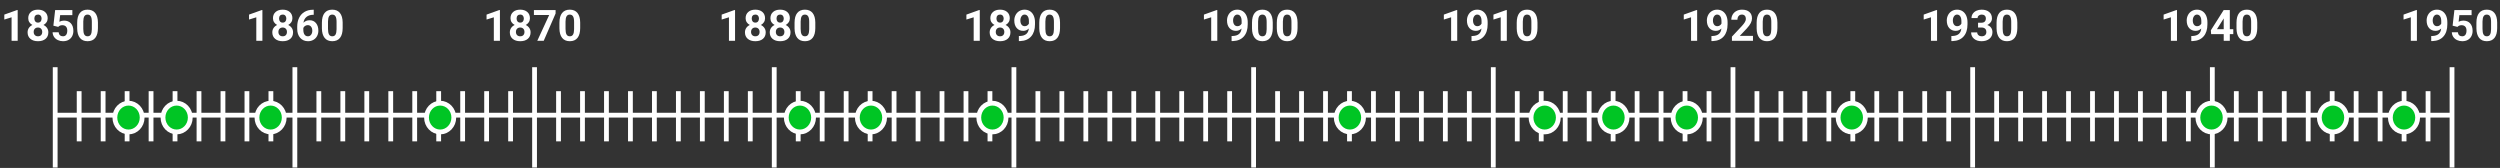 <svg width="1042" height="70" viewBox="0 0 1042 70" fill="none" xmlns="http://www.w3.org/2000/svg">
<rect x="0" y="0" width="1042" height="70" fill="#333333" stroke="none"/>
<line x1="23" y1="48" x2="1022.04" y2="48" stroke="white" stroke-width="2"/>
<line x1="23.002" y1="69.838" x2="23.002" y2="28" stroke="white" stroke-width="2"/>
<line x1="122.902" y1="69.838" x2="122.902" y2="28" stroke="white" stroke-width="2"/>
<line x1="222.802" y1="69.838" x2="222.802" y2="28" stroke="white" stroke-width="2"/>
<line x1="322.701" y1="69.838" x2="322.701" y2="28" stroke="white" stroke-width="2"/>
<line x1="422.601" y1="69.838" x2="422.601" y2="28" stroke="white" stroke-width="2"/>
<line x1="522.501" y1="69.838" x2="522.501" y2="28" stroke="white" stroke-width="2"/>
<line x1="622.401" y1="69.838" x2="622.401" y2="28" stroke="white" stroke-width="2"/>
<line x1="722.301" y1="69.838" x2="722.301" y2="28" stroke="white" stroke-width="2"/>
<line x1="822.2" y1="69.838" x2="822.2" y2="28" stroke="white" stroke-width="2"/>
<line x1="922.1" y1="69.838" x2="922.1" y2="28" stroke="white" stroke-width="2"/>
<line x1="1022" y1="69.838" x2="1022" y2="28" stroke="white" stroke-width="2"/>
<line x1="32.992" y1="58.919" x2="32.992" y2="38" stroke="white" stroke-width="2"/>
<line x1="42.982" y1="58.919" x2="42.982" y2="38" stroke="white" stroke-width="2"/>
<line x1="52.972" y1="58.919" x2="52.972" y2="38" stroke="white" stroke-width="2"/>
<line x1="62.962" y1="58.919" x2="62.962" y2="38" stroke="white" stroke-width="2"/>
<line x1="72.952" y1="58.919" x2="72.952" y2="38" stroke="white" stroke-width="2"/>
<line x1="82.942" y1="58.919" x2="82.942" y2="38" stroke="white" stroke-width="2"/>
<line x1="92.932" y1="58.919" x2="92.932" y2="38" stroke="white" stroke-width="2"/>
<line x1="102.922" y1="58.919" x2="102.922" y2="38" stroke="white" stroke-width="2"/>
<line x1="112.912" y1="58.919" x2="112.912" y2="38" stroke="white" stroke-width="2"/>
<line x1="132.892" y1="58.919" x2="132.892" y2="38" stroke="white" stroke-width="2"/>
<line x1="142.882" y1="58.919" x2="142.882" y2="38" stroke="white" stroke-width="2"/>
<line x1="152.872" y1="58.919" x2="152.872" y2="38" stroke="white" stroke-width="2"/>
<line x1="162.862" y1="58.919" x2="162.862" y2="38" stroke="white" stroke-width="2"/>
<line x1="172.852" y1="58.919" x2="172.852" y2="38" stroke="white" stroke-width="2"/>
<line x1="182.842" y1="58.919" x2="182.842" y2="38" stroke="white" stroke-width="2"/>
<line x1="192.832" y1="58.919" x2="192.832" y2="38" stroke="white" stroke-width="2"/>
<line x1="202.822" y1="58.919" x2="202.822" y2="38" stroke="white" stroke-width="2"/>
<line x1="212.812" y1="58.919" x2="212.812" y2="38" stroke="white" stroke-width="2"/>
<line x1="232.792" y1="58.919" x2="232.792" y2="38" stroke="white" stroke-width="2"/>
<line x1="242.782" y1="58.919" x2="242.782" y2="38" stroke="white" stroke-width="2"/>
<line x1="252.772" y1="58.919" x2="252.772" y2="38" stroke="white" stroke-width="2"/>
<line x1="262.762" y1="58.919" x2="262.762" y2="38" stroke="white" stroke-width="2"/>
<line x1="272.752" y1="58.919" x2="272.752" y2="38" stroke="white" stroke-width="2"/>
<line x1="282.742" y1="58.919" x2="282.742" y2="38" stroke="white" stroke-width="2"/>
<line x1="292.732" y1="58.919" x2="292.732" y2="38" stroke="white" stroke-width="2"/>
<line x1="302.722" y1="58.919" x2="302.722" y2="38" stroke="white" stroke-width="2"/>
<line x1="312.712" y1="58.919" x2="312.712" y2="38" stroke="white" stroke-width="2"/>
<line x1="332.692" y1="58.919" x2="332.692" y2="38" stroke="white" stroke-width="2"/>
<line x1="342.682" y1="58.919" x2="342.682" y2="38" stroke="white" stroke-width="2"/>
<line x1="352.672" y1="58.919" x2="352.672" y2="38" stroke="white" stroke-width="2"/>
<line x1="362.662" y1="58.919" x2="362.662" y2="38" stroke="white" stroke-width="2"/>
<line x1="372.651" y1="58.919" x2="372.651" y2="38" stroke="white" stroke-width="2"/>
<line x1="382.641" y1="58.919" x2="382.641" y2="38" stroke="white" stroke-width="2"/>
<line x1="392.631" y1="58.919" x2="392.631" y2="38" stroke="white" stroke-width="2"/>
<line x1="402.622" y1="58.919" x2="402.622" y2="38" stroke="white" stroke-width="2"/>
<line x1="412.612" y1="58.919" x2="412.612" y2="38" stroke="white" stroke-width="2"/>
<line x1="432.592" y1="58.919" x2="432.592" y2="38" stroke="white" stroke-width="2"/>
<line x1="442.581" y1="58.919" x2="442.581" y2="38" stroke="white" stroke-width="2"/>
<line x1="452.572" y1="58.919" x2="452.572" y2="38" stroke="white" stroke-width="2"/>
<line x1="462.561" y1="58.919" x2="462.561" y2="38" stroke="white" stroke-width="2"/>
<line x1="472.551" y1="58.919" x2="472.551" y2="38" stroke="white" stroke-width="2"/>
<line x1="482.541" y1="58.919" x2="482.541" y2="38" stroke="white" stroke-width="2"/>
<line x1="492.531" y1="58.919" x2="492.531" y2="38" stroke="white" stroke-width="2"/>
<line x1="502.521" y1="58.919" x2="502.521" y2="38" stroke="white" stroke-width="2"/>
<line x1="512.511" y1="58.919" x2="512.511" y2="38" stroke="white" stroke-width="2"/>
<line x1="532.491" y1="58.919" x2="532.491" y2="38" stroke="white" stroke-width="2"/>
<line x1="542.481" y1="58.919" x2="542.481" y2="38" stroke="white" stroke-width="2"/>
<line x1="552.471" y1="58.919" x2="552.471" y2="38" stroke="white" stroke-width="2"/>
<line x1="562.461" y1="58.919" x2="562.461" y2="38" stroke="white" stroke-width="2"/>
<line x1="572.451" y1="58.919" x2="572.451" y2="38" stroke="white" stroke-width="2"/>
<line x1="582.441" y1="58.919" x2="582.441" y2="38" stroke="white" stroke-width="2"/>
<line x1="592.431" y1="58.919" x2="592.431" y2="38" stroke="white" stroke-width="2"/>
<line x1="602.421" y1="58.919" x2="602.421" y2="38" stroke="white" stroke-width="2"/>
<line x1="612.411" y1="58.919" x2="612.411" y2="38" stroke="white" stroke-width="2"/>
<line x1="632.391" y1="58.919" x2="632.391" y2="38" stroke="white" stroke-width="2"/>
<line x1="642.381" y1="58.919" x2="642.381" y2="38" stroke="white" stroke-width="2"/>
<line x1="652.371" y1="58.919" x2="652.371" y2="38" stroke="white" stroke-width="2"/>
<line x1="662.361" y1="58.919" x2="662.361" y2="38" stroke="white" stroke-width="2"/>
<line x1="672.351" y1="58.919" x2="672.351" y2="38" stroke="white" stroke-width="2"/>
<line x1="682.341" y1="58.919" x2="682.341" y2="38" stroke="white" stroke-width="2"/>
<line x1="692.331" y1="58.919" x2="692.331" y2="38" stroke="white" stroke-width="2"/>
<line x1="702.321" y1="58.919" x2="702.321" y2="38" stroke="white" stroke-width="2"/>
<line x1="712.311" y1="58.919" x2="712.311" y2="38" stroke="white" stroke-width="2"/>
<line x1="732.291" y1="58.919" x2="732.291" y2="38" stroke="white" stroke-width="2"/>
<line x1="742.281" y1="58.919" x2="742.281" y2="38" stroke="white" stroke-width="2"/>
<line x1="752.271" y1="58.919" x2="752.271" y2="38" stroke="white" stroke-width="2"/>
<line x1="762.261" y1="58.919" x2="762.261" y2="38" stroke="white" stroke-width="2"/>
<line x1="772.251" y1="58.919" x2="772.251" y2="38" stroke="white" stroke-width="2"/>
<line x1="782.241" y1="58.919" x2="782.241" y2="38" stroke="white" stroke-width="2"/>
<line x1="792.231" y1="58.919" x2="792.231" y2="38" stroke="white" stroke-width="2"/>
<line x1="802.221" y1="58.919" x2="802.221" y2="38" stroke="white" stroke-width="2"/>
<line x1="812.211" y1="58.919" x2="812.211" y2="38" stroke="white" stroke-width="2"/>
<line x1="832.191" y1="58.919" x2="832.191" y2="38" stroke="white" stroke-width="2"/>
<line x1="842.181" y1="58.919" x2="842.181" y2="38" stroke="white" stroke-width="2"/>
<line x1="852.17" y1="58.919" x2="852.17" y2="38" stroke="white" stroke-width="2"/>
<line x1="862.161" y1="58.919" x2="862.161" y2="38" stroke="white" stroke-width="2"/>
<line x1="872.151" y1="58.919" x2="872.151" y2="38" stroke="white" stroke-width="2"/>
<line x1="882.14" y1="58.919" x2="882.14" y2="38" stroke="white" stroke-width="2"/>
<line x1="892.13" y1="58.919" x2="892.13" y2="38" stroke="white" stroke-width="2"/>
<line x1="902.12" y1="58.919" x2="902.12" y2="38" stroke="white" stroke-width="2"/>
<line x1="912.11" y1="58.919" x2="912.11" y2="38" stroke="white" stroke-width="2"/>
<line x1="932.09" y1="58.919" x2="932.09" y2="38" stroke="white" stroke-width="2"/>
<line x1="942.08" y1="58.919" x2="942.08" y2="38" stroke="white" stroke-width="2"/>
<line x1="952.07" y1="58.919" x2="952.07" y2="38" stroke="white" stroke-width="2"/>
<line x1="962.06" y1="58.919" x2="962.06" y2="38" stroke="white" stroke-width="2"/>
<line x1="972.05" y1="58.919" x2="972.05" y2="38" stroke="white" stroke-width="2"/>
<line x1="982.04" y1="58.919" x2="982.04" y2="38" stroke="white" stroke-width="2"/>
<line x1="992.03" y1="58.919" x2="992.03" y2="38" stroke="white" stroke-width="2"/>
<line x1="1002.02" y1="58.919" x2="1002.02" y2="38" stroke="white" stroke-width="2"/>
<line x1="1012.01" y1="58.919" x2="1012.01" y2="38" stroke="white" stroke-width="2"/>
<path d="M59.249 49C59.249 52.358 56.661 55 53.563 55C50.466 55 47.878 52.358 47.878 49C47.878 45.642 50.466 43 53.563 43C56.661 43 59.249 45.642 59.249 49Z" fill="#00C524" stroke="white" stroke-width="2"/>
<path d="M79.307 49C79.307 52.358 76.718 55 73.621 55C70.523 55 67.935 52.358 67.935 49C67.935 45.642 70.523 43 73.621 43C76.718 43 79.307 45.642 79.307 49Z" fill="#00C524" stroke="white" stroke-width="2"/>
<path d="M118.466 49C118.466 52.358 115.878 55 112.78 55C109.683 55 107.094 52.358 107.094 49C107.094 45.642 109.683 43 112.78 43C115.878 43 118.466 45.642 118.466 49Z" fill="#00C524" stroke="white" stroke-width="2"/>
<path d="M189.144 49C189.144 52.358 186.556 55 183.458 55C180.361 55 177.773 52.358 177.773 49C177.773 45.642 180.361 43 183.458 43C186.556 43 189.144 45.642 189.144 49Z" fill="#00C524" stroke="white" stroke-width="2"/>
<path d="M339.096 49C339.096 52.358 336.508 55 333.411 55C330.313 55 327.725 52.358 327.725 49C327.725 45.642 330.313 43 333.411 43C336.508 43 339.096 45.642 339.096 49Z" fill="#00C524" stroke="white" stroke-width="2"/>
<path d="M368.705 49C368.705 52.358 366.116 55 363.019 55C359.922 55 357.333 52.358 357.333 49C357.333 45.642 359.922 43 363.019 43C366.116 43 368.705 45.642 368.705 49Z" fill="#00C524" stroke="white" stroke-width="2"/>
<path d="M419.326 49C419.326 52.358 416.737 55 413.64 55C410.542 55 407.954 52.358 407.954 49C407.954 45.642 410.542 43 413.64 43C416.737 43 419.326 45.642 419.326 49Z" fill="#00C524" stroke="white" stroke-width="2"/>
<path d="M568.323 49C568.323 52.358 565.734 55 562.637 55C559.54 55 556.951 52.358 556.951 49C556.951 45.642 559.54 43 562.637 43C565.734 43 568.323 45.642 568.323 49Z" fill="#00C524" stroke="white" stroke-width="2"/>
<path d="M649.507 49C649.507 52.358 646.919 55 643.821 55C640.724 55 638.136 52.358 638.136 49C638.136 45.642 640.724 43 643.821 43C646.919 43 649.507 45.642 649.507 49Z" fill="#00C524" stroke="white" stroke-width="2"/>
<path d="M678.16 49C678.16 52.358 675.572 55 672.475 55C669.377 55 666.789 52.358 666.789 49C666.789 45.642 669.377 43 672.475 43C675.572 43 678.16 45.642 678.16 49Z" fill="#00C524" stroke="white" stroke-width="2"/>
<path d="M708.724 49C708.724 52.358 706.136 55 703.038 55C699.941 55 697.352 52.358 697.352 49C697.352 45.642 699.941 43 703.038 43C706.136 43 708.724 45.642 708.724 49Z" fill="#00C524" stroke="white" stroke-width="2"/>
<path d="M777.492 49C777.492 52.358 774.904 55 771.806 55C768.709 55 766.12 52.358 766.12 49C766.12 45.642 768.709 43 771.806 43C774.904 43 777.492 45.642 777.492 49Z" fill="#00C524" stroke="white" stroke-width="2"/>
<path d="M1007.67 49C1007.67 52.358 1005.08 55 1001.99 55C998.89 55 996.302 52.358 996.302 49C996.302 45.642 998.89 43 1001.99 43C1005.08 43 1007.67 45.642 1007.67 49Z" fill="#00C524" stroke="white" stroke-width="2"/>
<path d="M978.065 49C978.065 52.358 975.477 55 972.379 55C969.282 55 966.693 52.358 966.693 49C966.693 45.642 969.282 43 972.379 43C975.477 43 978.065 45.642 978.065 49Z" fill="#00C524" stroke="white" stroke-width="2"/>
<path d="M927.444 49C927.444 52.358 924.856 55 921.758 55C918.661 55 916.073 52.358 916.073 49C916.073 45.642 918.661 43 921.758 43C924.856 43 927.444 45.642 927.444 49Z" fill="#00C524" stroke="white" stroke-width="2"/>
<path d="M7.368 17H4.828V7.209L1.796 8.149V6.084L7.096 4.186H7.368V17ZM19.875 7.604C19.875 8.226 19.72 8.776 19.409 9.257C19.099 9.737 18.671 10.121 18.126 10.408C18.747 10.707 19.239 11.12 19.602 11.648C19.966 12.169 20.148 12.784 20.148 13.493C20.148 14.63 19.761 15.529 18.987 16.191C18.214 16.848 17.162 17.176 15.832 17.176C14.502 17.176 13.447 16.845 12.668 16.183C11.889 15.521 11.499 14.624 11.499 13.493C11.499 12.784 11.681 12.166 12.044 11.639C12.407 11.111 12.896 10.701 13.512 10.408C12.967 10.121 12.539 9.737 12.229 9.257C11.924 8.776 11.771 8.226 11.771 7.604C11.771 6.515 12.135 5.647 12.861 5.003C13.588 4.353 14.575 4.027 15.823 4.027C17.065 4.027 18.05 4.35 18.776 4.994C19.509 5.633 19.875 6.503 19.875 7.604ZM17.599 13.309C17.599 12.752 17.438 12.307 17.115 11.973C16.793 11.639 16.359 11.472 15.815 11.472C15.275 11.472 14.845 11.639 14.523 11.973C14.2 12.301 14.039 12.746 14.039 13.309C14.039 13.854 14.197 14.293 14.514 14.627C14.83 14.961 15.27 15.128 15.832 15.128C16.383 15.128 16.814 14.967 17.124 14.645C17.44 14.322 17.599 13.877 17.599 13.309ZM17.335 7.728C17.335 7.229 17.203 6.831 16.939 6.532C16.676 6.228 16.304 6.075 15.823 6.075C15.349 6.075 14.979 6.222 14.716 6.515C14.452 6.808 14.32 7.212 14.32 7.728C14.32 8.237 14.452 8.647 14.716 8.958C14.979 9.269 15.352 9.424 15.832 9.424C16.312 9.424 16.682 9.269 16.939 8.958C17.203 8.647 17.335 8.237 17.335 7.728ZM22.248 10.707L22.986 4.203H30.158V6.321H25.069L24.753 9.072C25.356 8.75 25.998 8.589 26.678 8.589C27.896 8.589 28.852 8.967 29.543 9.723C30.234 10.479 30.58 11.536 30.58 12.896C30.58 13.722 30.404 14.463 30.053 15.119C29.707 15.77 29.209 16.276 28.559 16.64C27.908 16.997 27.141 17.176 26.256 17.176C25.482 17.176 24.765 17.02 24.102 16.71C23.44 16.394 22.916 15.951 22.529 15.383C22.148 14.815 21.946 14.167 21.923 13.44H24.436C24.489 13.974 24.674 14.39 24.99 14.688C25.312 14.981 25.731 15.128 26.247 15.128C26.821 15.128 27.264 14.923 27.574 14.513C27.885 14.097 28.04 13.511 28.04 12.755C28.04 12.028 27.861 11.472 27.504 11.085C27.146 10.698 26.64 10.505 25.983 10.505C25.38 10.505 24.891 10.663 24.516 10.979L24.27 11.208L22.248 10.707ZM40.819 11.709C40.819 13.479 40.453 14.832 39.721 15.77C38.988 16.707 37.916 17.176 36.504 17.176C35.109 17.176 34.043 16.716 33.305 15.796C32.566 14.876 32.188 13.558 32.171 11.841V9.485C32.171 7.698 32.54 6.342 33.278 5.416C34.023 4.49 35.092 4.027 36.486 4.027C37.881 4.027 38.947 4.487 39.685 5.407C40.424 6.321 40.802 7.637 40.819 9.354V11.709ZM38.279 9.125C38.279 8.064 38.133 7.294 37.84 6.813C37.553 6.327 37.102 6.084 36.486 6.084C35.889 6.084 35.446 6.315 35.159 6.778C34.878 7.235 34.728 7.953 34.711 8.932V12.043C34.711 13.086 34.852 13.862 35.133 14.372C35.42 14.876 35.877 15.128 36.504 15.128C37.125 15.128 37.573 14.885 37.849 14.398C38.124 13.912 38.268 13.168 38.279 12.166V9.125Z" fill="white"/>
<path d="M109.368 17H106.828V7.209L103.796 8.149V6.084L109.096 4.186H109.368V17ZM121.875 7.604C121.875 8.226 121.72 8.776 121.409 9.257C121.099 9.737 120.671 10.121 120.126 10.408C120.747 10.707 121.239 11.12 121.603 11.648C121.966 12.169 122.147 12.784 122.147 13.493C122.147 14.63 121.761 15.529 120.987 16.191C120.214 16.848 119.162 17.176 117.832 17.176C116.502 17.176 115.447 16.845 114.668 16.183C113.889 15.521 113.499 14.624 113.499 13.493C113.499 12.784 113.681 12.166 114.044 11.639C114.407 11.111 114.896 10.701 115.512 10.408C114.967 10.121 114.539 9.737 114.229 9.257C113.924 8.776 113.771 8.226 113.771 7.604C113.771 6.515 114.135 5.647 114.861 5.003C115.588 4.353 116.575 4.027 117.823 4.027C119.065 4.027 120.05 4.35 120.776 4.994C121.509 5.633 121.875 6.503 121.875 7.604ZM119.599 13.309C119.599 12.752 119.438 12.307 119.115 11.973C118.793 11.639 118.359 11.472 117.814 11.472C117.275 11.472 116.845 11.639 116.522 11.973C116.2 12.301 116.039 12.746 116.039 13.309C116.039 13.854 116.197 14.293 116.514 14.627C116.83 14.961 117.27 15.128 117.832 15.128C118.383 15.128 118.813 14.967 119.124 14.645C119.44 14.322 119.599 13.877 119.599 13.309ZM119.335 7.728C119.335 7.229 119.203 6.831 118.939 6.532C118.676 6.228 118.304 6.075 117.823 6.075C117.349 6.075 116.979 6.222 116.716 6.515C116.452 6.808 116.32 7.212 116.32 7.728C116.32 8.237 116.452 8.647 116.716 8.958C116.979 9.269 117.352 9.424 117.832 9.424C118.312 9.424 118.682 9.269 118.939 8.958C119.203 8.647 119.335 8.237 119.335 7.728ZM130.761 4.071V6.163H130.515C129.366 6.181 128.44 6.479 127.737 7.06C127.04 7.64 126.621 8.445 126.48 9.477C127.16 8.785 128.019 8.439 129.056 8.439C130.169 8.439 131.054 8.838 131.71 9.635C132.366 10.432 132.694 11.48 132.694 12.781C132.694 13.613 132.513 14.366 132.149 15.04C131.792 15.714 131.282 16.238 130.62 16.613C129.964 16.988 129.22 17.176 128.388 17.176C127.04 17.176 125.95 16.707 125.118 15.77C124.292 14.832 123.879 13.581 123.879 12.017V11.102C123.879 9.714 124.14 8.489 124.661 7.429C125.188 6.362 125.941 5.539 126.92 4.959C127.904 4.373 129.044 4.077 130.339 4.071H130.761ZM128.282 10.479C127.872 10.479 127.5 10.587 127.166 10.804C126.832 11.015 126.586 11.296 126.428 11.648V12.421C126.428 13.271 126.595 13.935 126.929 14.416C127.263 14.891 127.731 15.128 128.335 15.128C128.88 15.128 129.319 14.914 129.653 14.486C129.993 14.053 130.163 13.493 130.163 12.808C130.163 12.11 129.993 11.548 129.653 11.12C129.313 10.692 128.856 10.479 128.282 10.479ZM142.819 11.709C142.819 13.479 142.453 14.832 141.721 15.77C140.988 16.707 139.916 17.176 138.504 17.176C137.109 17.176 136.043 16.716 135.305 15.796C134.566 14.876 134.188 13.558 134.171 11.841V9.485C134.171 7.698 134.54 6.342 135.278 5.416C136.022 4.49 137.092 4.027 138.486 4.027C139.881 4.027 140.947 4.487 141.686 5.407C142.424 6.321 142.802 7.637 142.819 9.354V11.709ZM140.279 9.125C140.279 8.064 140.133 7.294 139.84 6.813C139.553 6.327 139.102 6.084 138.486 6.084C137.889 6.084 137.446 6.315 137.159 6.778C136.878 7.235 136.729 7.953 136.711 8.932V12.043C136.711 13.086 136.852 13.862 137.133 14.372C137.42 14.876 137.877 15.128 138.504 15.128C139.125 15.128 139.573 14.885 139.849 14.398C140.124 13.912 140.268 13.168 140.279 12.166V9.125Z" fill="white"/>
<path d="M306.368 17H303.828V7.209L300.796 8.149V6.084L306.096 4.186H306.368V17ZM318.875 7.604C318.875 8.226 318.72 8.776 318.409 9.257C318.099 9.737 317.671 10.121 317.126 10.408C317.747 10.707 318.239 11.12 318.603 11.648C318.966 12.169 319.147 12.784 319.147 13.493C319.147 14.63 318.761 15.529 317.987 16.191C317.214 16.848 316.162 17.176 314.832 17.176C313.502 17.176 312.447 16.845 311.668 16.183C310.889 15.521 310.499 14.624 310.499 13.493C310.499 12.784 310.681 12.166 311.044 11.639C311.407 11.111 311.896 10.701 312.512 10.408C311.967 10.121 311.539 9.737 311.229 9.257C310.924 8.776 310.771 8.226 310.771 7.604C310.771 6.515 311.135 5.647 311.861 5.003C312.588 4.353 313.575 4.027 314.823 4.027C316.065 4.027 317.05 4.35 317.776 4.994C318.509 5.633 318.875 6.503 318.875 7.604ZM316.599 13.309C316.599 12.752 316.438 12.307 316.115 11.973C315.793 11.639 315.359 11.472 314.814 11.472C314.275 11.472 313.845 11.639 313.522 11.973C313.2 12.301 313.039 12.746 313.039 13.309C313.039 13.854 313.197 14.293 313.514 14.627C313.83 14.961 314.27 15.128 314.832 15.128C315.383 15.128 315.813 14.967 316.124 14.645C316.44 14.322 316.599 13.877 316.599 13.309ZM316.335 7.728C316.335 7.229 316.203 6.831 315.939 6.532C315.676 6.228 315.304 6.075 314.823 6.075C314.349 6.075 313.979 6.222 313.716 6.515C313.452 6.808 313.32 7.212 313.32 7.728C313.32 8.237 313.452 8.647 313.716 8.958C313.979 9.269 314.352 9.424 314.832 9.424C315.312 9.424 315.682 9.269 315.939 8.958C316.203 8.647 316.335 8.237 316.335 7.728ZM329.211 7.604C329.211 8.226 329.056 8.776 328.745 9.257C328.435 9.737 328.007 10.121 327.462 10.408C328.083 10.707 328.575 11.12 328.938 11.648C329.302 12.169 329.483 12.784 329.483 13.493C329.483 14.63 329.097 15.529 328.323 16.191C327.55 16.848 326.498 17.176 325.168 17.176C323.838 17.176 322.783 16.845 322.004 16.183C321.225 15.521 320.835 14.624 320.835 13.493C320.835 12.784 321.017 12.166 321.38 11.639C321.743 11.111 322.232 10.701 322.848 10.408C322.303 10.121 321.875 9.737 321.564 9.257C321.26 8.776 321.107 8.226 321.107 7.604C321.107 6.515 321.471 5.647 322.197 5.003C322.924 4.353 323.911 4.027 325.159 4.027C326.401 4.027 327.386 4.35 328.112 4.994C328.845 5.633 329.211 6.503 329.211 7.604ZM326.935 13.309C326.935 12.752 326.773 12.307 326.451 11.973C326.129 11.639 325.695 11.472 325.15 11.472C324.611 11.472 324.181 11.639 323.858 11.973C323.536 12.301 323.375 12.746 323.375 13.309C323.375 13.854 323.533 14.293 323.85 14.627C324.166 14.961 324.605 15.128 325.168 15.128C325.719 15.128 326.149 14.967 326.46 14.645C326.776 14.322 326.935 13.877 326.935 13.309ZM326.671 7.728C326.671 7.229 326.539 6.831 326.275 6.532C326.012 6.228 325.64 6.075 325.159 6.075C324.685 6.075 324.315 6.222 324.052 6.515C323.788 6.808 323.656 7.212 323.656 7.728C323.656 8.237 323.788 8.647 324.052 8.958C324.315 9.269 324.688 9.424 325.168 9.424C325.648 9.424 326.018 9.269 326.275 8.958C326.539 8.647 326.671 8.237 326.671 7.728ZM339.819 11.709C339.819 13.479 339.453 14.832 338.721 15.77C337.988 16.707 336.916 17.176 335.504 17.176C334.109 17.176 333.043 16.716 332.305 15.796C331.566 14.876 331.188 13.558 331.171 11.841V9.485C331.171 7.698 331.54 6.342 332.278 5.416C333.022 4.49 334.092 4.027 335.486 4.027C336.881 4.027 337.947 4.487 338.686 5.407C339.424 6.321 339.802 7.637 339.819 9.354V11.709ZM337.279 9.125C337.279 8.064 337.133 7.294 336.84 6.813C336.553 6.327 336.102 6.084 335.486 6.084C334.889 6.084 334.446 6.315 334.159 6.778C333.878 7.235 333.729 7.953 333.711 8.932V12.043C333.711 13.086 333.852 13.862 334.133 14.372C334.42 14.876 334.877 15.128 335.504 15.128C336.125 15.128 336.573 14.885 336.849 14.398C337.124 13.912 337.268 13.168 337.279 12.166V9.125Z" fill="white"/>
<path d="M408.368 17H405.828V7.209L402.796 8.149V6.084L408.096 4.186H408.368V17ZM420.875 7.604C420.875 8.226 420.72 8.776 420.409 9.257C420.099 9.737 419.671 10.121 419.126 10.408C419.747 10.707 420.239 11.12 420.603 11.648C420.966 12.169 421.147 12.784 421.147 13.493C421.147 14.63 420.761 15.529 419.987 16.191C419.214 16.848 418.162 17.176 416.832 17.176C415.502 17.176 414.447 16.845 413.668 16.183C412.889 15.521 412.499 14.624 412.499 13.493C412.499 12.784 412.681 12.166 413.044 11.639C413.407 11.111 413.896 10.701 414.512 10.408C413.967 10.121 413.539 9.737 413.229 9.257C412.924 8.776 412.771 8.226 412.771 7.604C412.771 6.515 413.135 5.647 413.861 5.003C414.588 4.353 415.575 4.027 416.823 4.027C418.065 4.027 419.05 4.35 419.776 4.994C420.509 5.633 420.875 6.503 420.875 7.604ZM418.599 13.309C418.599 12.752 418.438 12.307 418.115 11.973C417.793 11.639 417.359 11.472 416.814 11.472C416.275 11.472 415.845 11.639 415.522 11.973C415.2 12.301 415.039 12.746 415.039 13.309C415.039 13.854 415.197 14.293 415.514 14.627C415.83 14.961 416.27 15.128 416.832 15.128C417.383 15.128 417.813 14.967 418.124 14.645C418.44 14.322 418.599 13.877 418.599 13.309ZM418.335 7.728C418.335 7.229 418.203 6.831 417.939 6.532C417.676 6.228 417.304 6.075 416.823 6.075C416.349 6.075 415.979 6.222 415.716 6.515C415.452 6.808 415.32 7.212 415.32 7.728C415.32 8.237 415.452 8.647 415.716 8.958C415.979 9.269 416.352 9.424 416.832 9.424C417.312 9.424 417.682 9.269 417.939 8.958C418.203 8.647 418.335 8.237 418.335 7.728ZM428.812 11.885C428.149 12.535 427.376 12.86 426.491 12.86C425.36 12.86 424.455 12.474 423.775 11.7C423.096 10.921 422.756 9.872 422.756 8.554C422.756 7.716 422.938 6.948 423.301 6.251C423.67 5.548 424.183 5.003 424.839 4.616C425.495 4.224 426.233 4.027 427.054 4.027C427.897 4.027 428.647 4.238 429.304 4.66C429.96 5.082 430.47 5.688 430.833 6.479C431.196 7.271 431.381 8.176 431.387 9.195V10.136C431.387 12.269 430.856 13.944 429.796 15.163C428.735 16.382 427.232 17.032 425.287 17.114L424.663 17.123V15.005L425.226 14.996C427.435 14.896 428.63 13.859 428.812 11.885ZM427.115 10.918C427.525 10.918 427.877 10.812 428.17 10.602C428.469 10.391 428.694 10.136 428.847 9.837V8.791C428.847 7.93 428.683 7.262 428.354 6.787C428.026 6.312 427.587 6.075 427.036 6.075C426.526 6.075 426.107 6.31 425.779 6.778C425.451 7.241 425.287 7.824 425.287 8.527C425.287 9.225 425.445 9.799 425.762 10.25C426.084 10.695 426.535 10.918 427.115 10.918ZM441.819 11.709C441.819 13.479 441.453 14.832 440.721 15.77C439.988 16.707 438.916 17.176 437.504 17.176C436.109 17.176 435.043 16.716 434.305 15.796C433.566 14.876 433.188 13.558 433.171 11.841V9.485C433.171 7.698 433.54 6.342 434.278 5.416C435.022 4.49 436.092 4.027 437.486 4.027C438.881 4.027 439.947 4.487 440.686 5.407C441.424 6.321 441.802 7.637 441.819 9.354V11.709ZM439.279 9.125C439.279 8.064 439.133 7.294 438.84 6.813C438.553 6.327 438.102 6.084 437.486 6.084C436.889 6.084 436.446 6.315 436.159 6.778C435.878 7.235 435.729 7.953 435.711 8.932V12.043C435.711 13.086 435.852 13.862 436.133 14.372C436.42 14.876 436.877 15.128 437.504 15.128C438.125 15.128 438.573 14.885 438.849 14.398C439.124 13.912 439.268 13.168 439.279 12.166V9.125Z" fill="white"/>
<path d="M507.368 17H504.828V7.209L501.796 8.149V6.084L507.096 4.186H507.368V17ZM517.476 11.885C516.813 12.535 516.04 12.86 515.155 12.86C514.024 12.86 513.119 12.474 512.439 11.7C511.76 10.921 511.42 9.872 511.42 8.554C511.42 7.716 511.602 6.948 511.965 6.251C512.334 5.548 512.847 5.003 513.503 4.616C514.159 4.224 514.897 4.027 515.718 4.027C516.562 4.027 517.312 4.238 517.968 4.66C518.624 5.082 519.134 5.688 519.497 6.479C519.86 7.271 520.045 8.176 520.051 9.195V10.136C520.051 12.269 519.521 13.944 518.46 15.163C517.399 16.382 515.896 17.032 513.951 17.114L513.327 17.123V15.005L513.89 14.996C516.099 14.896 517.294 13.859 517.476 11.885ZM515.779 10.918C516.189 10.918 516.541 10.812 516.834 10.602C517.133 10.391 517.358 10.136 517.511 9.837V8.791C517.511 7.93 517.347 7.262 517.019 6.787C516.69 6.312 516.251 6.075 515.7 6.075C515.19 6.075 514.771 6.31 514.443 6.778C514.115 7.241 513.951 7.824 513.951 8.527C513.951 9.225 514.109 9.799 514.426 10.25C514.748 10.695 515.199 10.918 515.779 10.918ZM530.483 11.709C530.483 13.479 530.117 14.832 529.385 15.77C528.652 16.707 527.58 17.176 526.168 17.176C524.773 17.176 523.707 16.716 522.969 15.796C522.23 14.876 521.853 13.558 521.835 11.841V9.485C521.835 7.698 522.204 6.342 522.942 5.416C523.687 4.49 524.756 4.027 526.15 4.027C527.545 4.027 528.611 4.487 529.35 5.407C530.088 6.321 530.466 7.637 530.483 9.354V11.709ZM527.943 9.125C527.943 8.064 527.797 7.294 527.504 6.813C527.217 6.327 526.766 6.084 526.15 6.084C525.553 6.084 525.11 6.315 524.823 6.778C524.542 7.235 524.393 7.953 524.375 8.932V12.043C524.375 13.086 524.516 13.862 524.797 14.372C525.084 14.876 525.541 15.128 526.168 15.128C526.789 15.128 527.237 14.885 527.513 14.398C527.788 13.912 527.932 13.168 527.943 12.166V9.125ZM540.819 11.709C540.819 13.479 540.453 14.832 539.721 15.77C538.988 16.707 537.916 17.176 536.504 17.176C535.109 17.176 534.043 16.716 533.305 15.796C532.566 14.876 532.188 13.558 532.171 11.841V9.485C532.171 7.698 532.54 6.342 533.278 5.416C534.022 4.49 535.092 4.027 536.486 4.027C537.881 4.027 538.947 4.487 539.686 5.407C540.424 6.321 540.802 7.637 540.819 9.354V11.709ZM538.279 9.125C538.279 8.064 538.133 7.294 537.84 6.813C537.553 6.327 537.102 6.084 536.486 6.084C535.889 6.084 535.446 6.315 535.159 6.778C534.878 7.235 534.729 7.953 534.711 8.932V12.043C534.711 13.086 534.852 13.862 535.133 14.372C535.42 14.876 535.877 15.128 536.504 15.128C537.125 15.128 537.573 14.885 537.849 14.398C538.124 13.912 538.268 13.168 538.279 12.166V9.125Z" fill="white"/>
<path d="M607.368 17H604.828V7.209L601.796 8.149V6.084L607.096 4.186H607.368V17ZM617.476 11.885C616.813 12.535 616.04 12.86 615.155 12.86C614.024 12.86 613.119 12.474 612.439 11.7C611.76 10.921 611.42 9.872 611.42 8.554C611.42 7.716 611.602 6.948 611.965 6.251C612.334 5.548 612.847 5.003 613.503 4.616C614.159 4.224 614.897 4.027 615.718 4.027C616.562 4.027 617.312 4.238 617.968 4.66C618.624 5.082 619.134 5.688 619.497 6.479C619.86 7.271 620.045 8.176 620.051 9.195V10.136C620.051 12.269 619.521 13.944 618.46 15.163C617.399 16.382 615.896 17.032 613.951 17.114L613.327 17.123V15.005L613.89 14.996C616.099 14.896 617.294 13.859 617.476 11.885ZM615.779 10.918C616.189 10.918 616.541 10.812 616.834 10.602C617.133 10.391 617.358 10.136 617.511 9.837V8.791C617.511 7.93 617.347 7.262 617.019 6.787C616.69 6.312 616.251 6.075 615.7 6.075C615.19 6.075 614.771 6.31 614.443 6.778C614.115 7.241 613.951 7.824 613.951 8.527C613.951 9.225 614.109 9.799 614.426 10.25C614.748 10.695 615.199 10.918 615.779 10.918ZM628.04 17H625.5V7.209L622.468 8.149V6.084L627.768 4.186H628.04V17ZM640.819 11.709C640.819 13.479 640.453 14.832 639.721 15.77C638.988 16.707 637.916 17.176 636.504 17.176C635.109 17.176 634.043 16.716 633.305 15.796C632.566 14.876 632.188 13.558 632.171 11.841V9.485C632.171 7.698 632.54 6.342 633.278 5.416C634.022 4.49 635.092 4.027 636.486 4.027C637.881 4.027 638.947 4.487 639.686 5.407C640.424 6.321 640.802 7.637 640.819 9.354V11.709ZM638.279 9.125C638.279 8.064 638.133 7.294 637.84 6.813C637.553 6.327 637.102 6.084 636.486 6.084C635.889 6.084 635.446 6.315 635.159 6.778C634.878 7.235 634.729 7.953 634.711 8.932V12.043C634.711 13.086 634.852 13.862 635.133 14.372C635.42 14.876 635.877 15.128 636.504 15.128C637.125 15.128 637.573 14.885 637.849 14.398C638.124 13.912 638.268 13.168 638.279 12.166V9.125Z" fill="white"/>
<path d="M707.368 17H704.828V7.209L701.796 8.149V6.084L707.096 4.186H707.368V17ZM717.476 11.885C716.813 12.535 716.04 12.86 715.155 12.86C714.024 12.86 713.119 12.474 712.439 11.7C711.76 10.921 711.42 9.872 711.42 8.554C711.42 7.716 711.602 6.948 711.965 6.251C712.334 5.548 712.847 5.003 713.503 4.616C714.159 4.224 714.897 4.027 715.718 4.027C716.562 4.027 717.312 4.238 717.968 4.66C718.624 5.082 719.134 5.688 719.497 6.479C719.86 7.271 720.045 8.176 720.051 9.195V10.136C720.051 12.269 719.521 13.944 718.46 15.163C717.399 16.382 715.896 17.032 713.951 17.114L713.327 17.123V15.005L713.89 14.996C716.099 14.896 717.294 13.859 717.476 11.885ZM715.779 10.918C716.189 10.918 716.541 10.812 716.834 10.602C717.133 10.391 717.358 10.136 717.511 9.837V8.791C717.511 7.93 717.347 7.262 717.019 6.787C716.69 6.312 716.251 6.075 715.7 6.075C715.19 6.075 714.771 6.31 714.443 6.778C714.115 7.241 713.951 7.824 713.951 8.527C713.951 9.225 714.109 9.799 714.426 10.25C714.748 10.695 715.199 10.918 715.779 10.918ZM730.642 17H721.87V15.26L726.01 10.848C726.578 10.227 726.997 9.685 727.267 9.222C727.542 8.759 727.68 8.319 727.68 7.903C727.68 7.335 727.536 6.89 727.249 6.567C726.962 6.239 726.552 6.075 726.019 6.075C725.444 6.075 724.99 6.274 724.656 6.673C724.328 7.065 724.164 7.584 724.164 8.229H721.615C721.615 7.449 721.8 6.737 722.169 6.093C722.544 5.448 723.071 4.944 723.751 4.581C724.431 4.212 725.201 4.027 726.062 4.027C727.381 4.027 728.403 4.344 729.13 4.977C729.862 5.609 730.229 6.503 730.229 7.657C730.229 8.29 730.064 8.935 729.736 9.591C729.408 10.247 728.846 11.012 728.049 11.885L725.14 14.952H730.642V17ZM740.819 11.709C740.819 13.479 740.453 14.832 739.721 15.77C738.988 16.707 737.916 17.176 736.504 17.176C735.109 17.176 734.043 16.716 733.305 15.796C732.566 14.876 732.188 13.558 732.171 11.841V9.485C732.171 7.698 732.54 6.342 733.278 5.416C734.022 4.49 735.092 4.027 736.486 4.027C737.881 4.027 738.947 4.487 739.686 5.407C740.424 6.321 740.802 7.637 740.819 9.354V11.709ZM738.279 9.125C738.279 8.064 738.133 7.294 737.84 6.813C737.553 6.327 737.102 6.084 736.486 6.084C735.889 6.084 735.446 6.315 735.159 6.778C734.878 7.235 734.729 7.953 734.711 8.932V12.043C734.711 13.086 734.852 13.862 735.133 14.372C735.42 14.876 735.877 15.128 736.504 15.128C737.125 15.128 737.573 14.885 737.849 14.398C738.124 13.912 738.268 13.168 738.279 12.166V9.125Z" fill="white"/>
<path d="M807.368 17H804.828V7.209L801.796 8.149V6.084L807.096 4.186H807.368V17ZM817.476 11.885C816.813 12.535 816.04 12.86 815.155 12.86C814.024 12.86 813.119 12.474 812.439 11.7C811.76 10.921 811.42 9.872 811.42 8.554C811.42 7.716 811.602 6.948 811.965 6.251C812.334 5.548 812.847 5.003 813.503 4.616C814.159 4.224 814.897 4.027 815.718 4.027C816.562 4.027 817.312 4.238 817.968 4.66C818.624 5.082 819.134 5.688 819.497 6.479C819.86 7.271 820.045 8.176 820.051 9.195V10.136C820.051 12.269 819.521 13.944 818.46 15.163C817.399 16.382 815.896 17.032 813.951 17.114L813.327 17.123V15.005L813.89 14.996C816.099 14.896 817.294 13.859 817.476 11.885ZM815.779 10.918C816.189 10.918 816.541 10.812 816.834 10.602C817.133 10.391 817.358 10.136 817.511 9.837V8.791C817.511 7.93 817.347 7.262 817.019 6.787C816.69 6.312 816.251 6.075 815.7 6.075C815.19 6.075 814.771 6.31 814.443 6.778C814.115 7.241 813.951 7.824 813.951 8.527C813.951 9.225 814.109 9.799 814.426 10.25C814.748 10.695 815.199 10.918 815.779 10.918ZM824.454 9.477H825.808C826.452 9.477 826.93 9.315 827.24 8.993C827.551 8.671 827.706 8.243 827.706 7.71C827.706 7.194 827.551 6.793 827.24 6.506C826.936 6.219 826.514 6.075 825.975 6.075C825.488 6.075 825.081 6.21 824.753 6.479C824.425 6.743 824.261 7.089 824.261 7.517H821.721C821.721 6.849 821.899 6.251 822.257 5.724C822.62 5.19 823.124 4.774 823.769 4.476C824.419 4.177 825.134 4.027 825.913 4.027C827.267 4.027 828.327 4.353 829.095 5.003C829.862 5.647 830.246 6.538 830.246 7.675C830.246 8.261 830.067 8.8 829.71 9.292C829.353 9.784 828.884 10.162 828.304 10.426C829.024 10.684 829.561 11.07 829.912 11.586C830.27 12.102 830.448 12.711 830.448 13.414C830.448 14.551 830.032 15.462 829.2 16.148C828.374 16.833 827.278 17.176 825.913 17.176C824.636 17.176 823.59 16.839 822.775 16.165C821.967 15.491 821.562 14.601 821.562 13.493H824.103C824.103 13.974 824.281 14.366 824.639 14.671C825.002 14.976 825.447 15.128 825.975 15.128C826.578 15.128 827.05 14.97 827.39 14.653C827.735 14.331 827.908 13.906 827.908 13.379C827.908 12.102 827.205 11.463 825.799 11.463H824.454V9.477ZM840.819 11.709C840.819 13.479 840.453 14.832 839.721 15.77C838.988 16.707 837.916 17.176 836.504 17.176C835.109 17.176 834.043 16.716 833.305 15.796C832.566 14.876 832.188 13.558 832.171 11.841V9.485C832.171 7.698 832.54 6.342 833.278 5.416C834.022 4.49 835.092 4.027 836.486 4.027C837.881 4.027 838.947 4.487 839.686 5.407C840.424 6.321 840.802 7.637 840.819 9.354V11.709ZM838.279 9.125C838.279 8.064 838.133 7.294 837.84 6.813C837.553 6.327 837.102 6.084 836.486 6.084C835.889 6.084 835.446 6.315 835.159 6.778C834.878 7.235 834.729 7.953 834.711 8.932V12.043C834.711 13.086 834.852 13.862 835.133 14.372C835.42 14.876 835.877 15.128 836.504 15.128C837.125 15.128 837.573 14.885 837.849 14.398C838.124 13.912 838.268 13.168 838.279 12.166V9.125Z" fill="white"/>
<path d="M907.368 17H904.828V7.209L901.796 8.149V6.084L907.096 4.186H907.368V17ZM917.476 11.885C916.813 12.535 916.04 12.86 915.155 12.86C914.024 12.86 913.119 12.474 912.439 11.7C911.76 10.921 911.42 9.872 911.42 8.554C911.42 7.716 911.602 6.948 911.965 6.251C912.334 5.548 912.847 5.003 913.503 4.616C914.159 4.224 914.897 4.027 915.718 4.027C916.562 4.027 917.312 4.238 917.968 4.66C918.624 5.082 919.134 5.688 919.497 6.479C919.86 7.271 920.045 8.176 920.051 9.195V10.136C920.051 12.269 919.521 13.944 918.46 15.163C917.399 16.382 915.896 17.032 913.951 17.114L913.327 17.123V15.005L913.89 14.996C916.099 14.896 917.294 13.859 917.476 11.885ZM915.779 10.918C916.189 10.918 916.541 10.812 916.834 10.602C917.133 10.391 917.358 10.136 917.511 9.837V8.791C917.511 7.93 917.347 7.262 917.019 6.787C916.69 6.312 916.251 6.075 915.7 6.075C915.19 6.075 914.771 6.31 914.443 6.778C914.115 7.241 913.951 7.824 913.951 8.527C913.951 9.225 914.109 9.799 914.426 10.25C914.748 10.695 915.199 10.918 915.779 10.918ZM929.385 12.184H930.835V14.231H929.385V17H926.845V14.231H921.598L921.483 12.632L926.818 4.203H929.385V12.184ZM924.015 12.184H926.845V7.666L926.678 7.956L924.015 12.184ZM940.819 11.709C940.819 13.479 940.453 14.832 939.721 15.77C938.988 16.707 937.916 17.176 936.504 17.176C935.109 17.176 934.043 16.716 933.305 15.796C932.566 14.876 932.188 13.558 932.171 11.841V9.485C932.171 7.698 932.54 6.342 933.278 5.416C934.022 4.49 935.092 4.027 936.486 4.027C937.881 4.027 938.947 4.487 939.686 5.407C940.424 6.321 940.802 7.637 940.819 9.354V11.709ZM938.279 9.125C938.279 8.064 938.133 7.294 937.84 6.813C937.553 6.327 937.102 6.084 936.486 6.084C935.889 6.084 935.446 6.315 935.159 6.778C934.878 7.235 934.729 7.953 934.711 8.932V12.043C934.711 13.086 934.852 13.862 935.133 14.372C935.42 14.876 935.877 15.128 936.504 15.128C937.125 15.128 937.573 14.885 937.849 14.398C938.124 13.912 938.268 13.168 938.279 12.166V9.125Z" fill="white"/>
<path d="M1007.37 17H1004.83V7.209L1001.8 8.149V6.084L1007.1 4.186H1007.37V17ZM1017.48 11.885C1016.81 12.535 1016.04 12.86 1015.16 12.86C1014.02 12.86 1013.12 12.474 1012.44 11.7C1011.76 10.921 1011.42 9.872 1011.42 8.554C1011.42 7.716 1011.6 6.948 1011.96 6.251C1012.33 5.548 1012.85 5.003 1013.5 4.616C1014.16 4.224 1014.9 4.027 1015.72 4.027C1016.56 4.027 1017.31 4.238 1017.97 4.66C1018.62 5.082 1019.13 5.688 1019.5 6.479C1019.86 7.271 1020.04 8.176 1020.05 9.195V10.136C1020.05 12.269 1019.52 13.944 1018.46 15.163C1017.4 16.382 1015.9 17.032 1013.95 17.114L1013.33 17.123V15.005L1013.89 14.996C1016.1 14.896 1017.29 13.859 1017.48 11.885ZM1015.78 10.918C1016.19 10.918 1016.54 10.812 1016.83 10.602C1017.13 10.391 1017.36 10.136 1017.51 9.837V8.791C1017.51 7.93 1017.35 7.262 1017.02 6.787C1016.69 6.312 1016.25 6.075 1015.7 6.075C1015.19 6.075 1014.77 6.31 1014.44 6.778C1014.12 7.241 1013.95 7.824 1013.95 8.527C1013.95 9.225 1014.11 9.799 1014.43 10.25C1014.75 10.695 1015.2 10.918 1015.78 10.918ZM1022.25 10.707L1022.99 4.203H1030.16V6.321H1025.07L1024.75 9.072C1025.36 8.75 1026 8.589 1026.68 8.589C1027.9 8.589 1028.85 8.967 1029.54 9.723C1030.23 10.479 1030.58 11.536 1030.58 12.896C1030.58 13.722 1030.4 14.463 1030.05 15.119C1029.71 15.77 1029.21 16.276 1028.56 16.64C1027.91 16.997 1027.14 17.176 1026.26 17.176C1025.48 17.176 1024.76 17.02 1024.1 16.71C1023.44 16.394 1022.92 15.951 1022.53 15.383C1022.15 14.815 1021.95 14.167 1021.92 13.44H1024.44C1024.49 13.974 1024.67 14.39 1024.99 14.688C1025.31 14.981 1025.73 15.128 1026.25 15.128C1026.82 15.128 1027.26 14.923 1027.57 14.513C1027.88 14.097 1028.04 13.511 1028.04 12.755C1028.04 12.028 1027.86 11.472 1027.5 11.085C1027.15 10.698 1026.64 10.505 1025.98 10.505C1025.38 10.505 1024.89 10.663 1024.52 10.979L1024.27 11.208L1022.25 10.707ZM1040.82 11.709C1040.82 13.479 1040.45 14.832 1039.72 15.77C1038.99 16.707 1037.92 17.176 1036.5 17.176C1035.11 17.176 1034.04 16.716 1033.3 15.796C1032.57 14.876 1032.19 13.558 1032.17 11.841V9.485C1032.17 7.698 1032.54 6.342 1033.28 5.416C1034.02 4.49 1035.09 4.027 1036.49 4.027C1037.88 4.027 1038.95 4.487 1039.69 5.407C1040.42 6.321 1040.8 7.637 1040.82 9.354V11.709ZM1038.28 9.125C1038.28 8.064 1038.13 7.294 1037.84 6.813C1037.55 6.327 1037.1 6.084 1036.49 6.084C1035.89 6.084 1035.45 6.315 1035.16 6.778C1034.88 7.235 1034.73 7.953 1034.71 8.932V12.043C1034.71 13.086 1034.85 13.862 1035.13 14.372C1035.42 14.876 1035.88 15.128 1036.5 15.128C1037.12 15.128 1037.57 14.885 1037.85 14.398C1038.12 13.912 1038.27 13.168 1038.28 12.166V9.125Z" fill="white"/>
<path d="M208.368 17H205.828V7.209L202.796 8.149V6.084L208.096 4.186H208.368V17ZM220.875 7.604C220.875 8.226 220.72 8.776 220.409 9.257C220.099 9.737 219.671 10.121 219.126 10.408C219.747 10.707 220.239 11.12 220.603 11.648C220.966 12.169 221.147 12.784 221.147 13.493C221.147 14.63 220.761 15.529 219.987 16.191C219.214 16.848 218.162 17.176 216.832 17.176C215.502 17.176 214.447 16.845 213.668 16.183C212.889 15.521 212.499 14.624 212.499 13.493C212.499 12.784 212.681 12.166 213.044 11.639C213.407 11.111 213.896 10.701 214.512 10.408C213.967 10.121 213.539 9.737 213.229 9.257C212.924 8.776 212.771 8.226 212.771 7.604C212.771 6.515 213.135 5.647 213.861 5.003C214.588 4.353 215.575 4.027 216.823 4.027C218.065 4.027 219.05 4.35 219.776 4.994C220.509 5.633 220.875 6.503 220.875 7.604ZM218.599 13.309C218.599 12.752 218.438 12.307 218.115 11.973C217.793 11.639 217.359 11.472 216.814 11.472C216.275 11.472 215.845 11.639 215.522 11.973C215.2 12.301 215.039 12.746 215.039 13.309C215.039 13.854 215.197 14.293 215.514 14.627C215.83 14.961 216.27 15.128 216.832 15.128C217.383 15.128 217.813 14.967 218.124 14.645C218.44 14.322 218.599 13.877 218.599 13.309ZM218.335 7.728C218.335 7.229 218.203 6.831 217.939 6.532C217.676 6.228 217.304 6.075 216.823 6.075C216.349 6.075 215.979 6.222 215.716 6.515C215.452 6.808 215.32 7.212 215.32 7.728C215.32 8.237 215.452 8.647 215.716 8.958C215.979 9.269 216.352 9.424 216.832 9.424C217.312 9.424 217.682 9.269 217.939 8.958C218.203 8.647 218.335 8.237 218.335 7.728ZM231.571 5.627L226.623 17H223.942L228.899 6.26H222.536V4.203H231.571V5.627ZM241.819 11.709C241.819 13.479 241.453 14.832 240.721 15.77C239.988 16.707 238.916 17.176 237.504 17.176C236.109 17.176 235.043 16.716 234.305 15.796C233.566 14.876 233.188 13.558 233.171 11.841V9.485C233.171 7.698 233.54 6.342 234.278 5.416C235.022 4.49 236.092 4.027 237.486 4.027C238.881 4.027 239.947 4.487 240.686 5.407C241.424 6.321 241.802 7.637 241.819 9.354V11.709ZM239.279 9.125C239.279 8.064 239.133 7.294 238.84 6.813C238.553 6.327 238.102 6.084 237.486 6.084C236.889 6.084 236.446 6.315 236.159 6.778C235.878 7.235 235.729 7.953 235.711 8.932V12.043C235.711 13.086 235.852 13.862 236.133 14.372C236.42 14.876 236.877 15.128 237.504 15.128C238.125 15.128 238.573 14.885 238.849 14.398C239.124 13.912 239.268 13.168 239.279 12.166V9.125Z" fill="white"/>
</svg>

